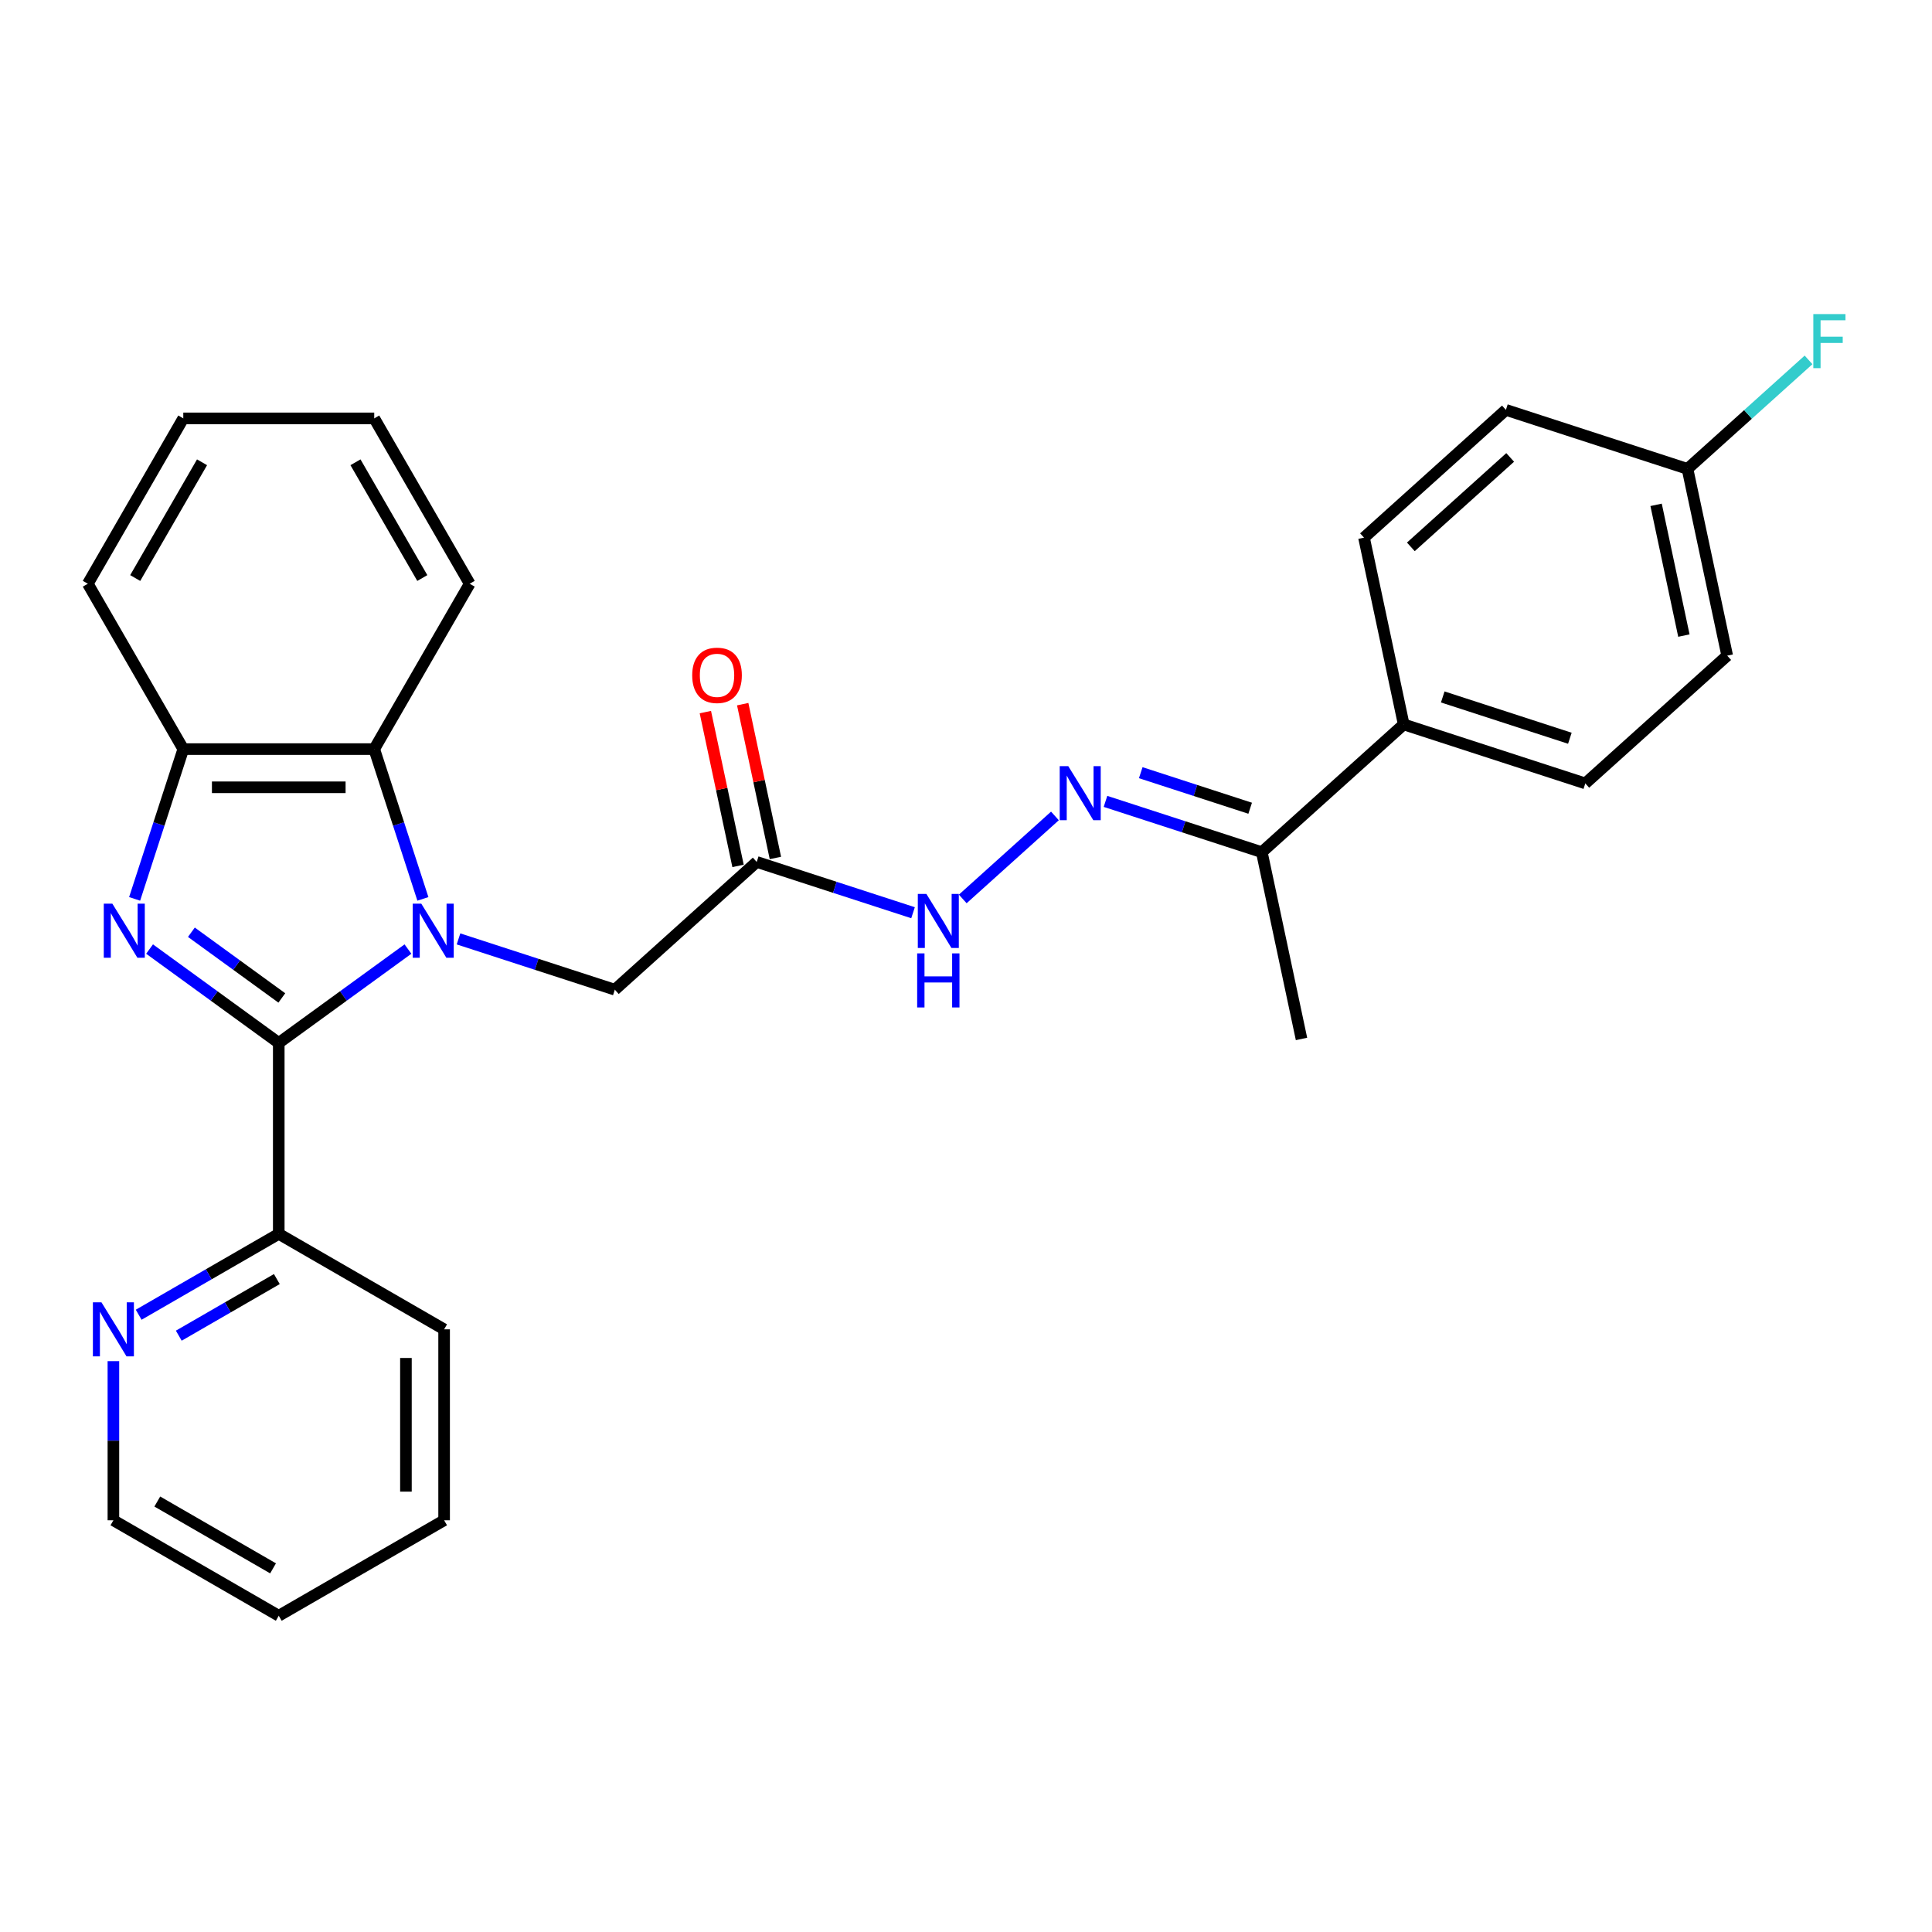 <?xml version='1.0' encoding='iso-8859-1'?>
<svg version='1.1' baseProfile='full'
              xmlns='http://www.w3.org/2000/svg'
                      xmlns:rdkit='http://www.rdkit.org/xml'
                      xmlns:xlink='http://www.w3.org/1999/xlink'
                  xml:space='preserve'
width='1000px' height='1000px' viewBox='0 0 1000 1000'>
<!-- END OF HEADER -->
<rect style='opacity:1.0;fill:#FFFFFF;stroke:none' width='1000' height='1000' x='0' y='0'> </rect>
<path class='bond-0' d='M 211.155,491.233 L 177.72,515.525' style='fill:none;fill-rule:evenodd;stroke:#0000FF;stroke-width:6px;stroke-linecap:butt;stroke-linejoin:miter;stroke-opacity:1' />
<path class='bond-0' d='M 177.72,515.525 L 144.285,539.817' style='fill:none;fill-rule:evenodd;stroke:#000000;stroke-width:6px;stroke-linecap:butt;stroke-linejoin:miter;stroke-opacity:1' />
<path class='bond-2' d='M 218.89,465.261 L 206.295,426.497' style='fill:none;fill-rule:evenodd;stroke:#0000FF;stroke-width:6px;stroke-linecap:butt;stroke-linejoin:miter;stroke-opacity:1' />
<path class='bond-2' d='M 206.295,426.497 L 193.7,387.733' style='fill:none;fill-rule:evenodd;stroke:#000000;stroke-width:6px;stroke-linecap:butt;stroke-linejoin:miter;stroke-opacity:1' />
<path class='bond-6' d='M 237.325,485.977 L 277.779,499.122' style='fill:none;fill-rule:evenodd;stroke:#0000FF;stroke-width:6px;stroke-linecap:butt;stroke-linejoin:miter;stroke-opacity:1' />
<path class='bond-6' d='M 277.779,499.122 L 318.234,512.266' style='fill:none;fill-rule:evenodd;stroke:#000000;stroke-width:6px;stroke-linecap:butt;stroke-linejoin:miter;stroke-opacity:1' />
<path class='bond-1' d='M 144.285,539.817 L 110.85,515.525' style='fill:none;fill-rule:evenodd;stroke:#000000;stroke-width:6px;stroke-linecap:butt;stroke-linejoin:miter;stroke-opacity:1' />
<path class='bond-1' d='M 110.85,515.525 L 77.415,491.233' style='fill:none;fill-rule:evenodd;stroke:#0000FF;stroke-width:6px;stroke-linecap:butt;stroke-linejoin:miter;stroke-opacity:1' />
<path class='bond-1' d='M 145.873,516.538 L 122.468,499.534' style='fill:none;fill-rule:evenodd;stroke:#000000;stroke-width:6px;stroke-linecap:butt;stroke-linejoin:miter;stroke-opacity:1' />
<path class='bond-1' d='M 122.468,499.534 L 99.063,482.529' style='fill:none;fill-rule:evenodd;stroke:#0000FF;stroke-width:6px;stroke-linecap:butt;stroke-linejoin:miter;stroke-opacity:1' />
<path class='bond-7' d='M 144.285,539.817 L 144.285,638.647' style='fill:none;fill-rule:evenodd;stroke:#000000;stroke-width:6px;stroke-linecap:butt;stroke-linejoin:miter;stroke-opacity:1' />
<path class='bond-28' d='M 69.679,465.261 L 82.275,426.497' style='fill:none;fill-rule:evenodd;stroke:#0000FF;stroke-width:6px;stroke-linecap:butt;stroke-linejoin:miter;stroke-opacity:1' />
<path class='bond-28' d='M 82.275,426.497 L 94.87,387.733' style='fill:none;fill-rule:evenodd;stroke:#000000;stroke-width:6px;stroke-linecap:butt;stroke-linejoin:miter;stroke-opacity:1' />
<path class='bond-3' d='M 193.7,387.733 L 94.87,387.733' style='fill:none;fill-rule:evenodd;stroke:#000000;stroke-width:6px;stroke-linecap:butt;stroke-linejoin:miter;stroke-opacity:1' />
<path class='bond-3' d='M 178.875,407.499 L 109.694,407.499' style='fill:none;fill-rule:evenodd;stroke:#000000;stroke-width:6px;stroke-linecap:butt;stroke-linejoin:miter;stroke-opacity:1' />
<path class='bond-19' d='M 193.7,387.733 L 243.115,302.143' style='fill:none;fill-rule:evenodd;stroke:#000000;stroke-width:6px;stroke-linecap:butt;stroke-linejoin:miter;stroke-opacity:1' />
<path class='bond-20' d='M 94.87,387.733 L 45.455,302.143' style='fill:none;fill-rule:evenodd;stroke:#000000;stroke-width:6px;stroke-linecap:butt;stroke-linejoin:miter;stroke-opacity:1' />
<path class='bond-4' d='M 391.679,446.136 L 318.234,512.266' style='fill:none;fill-rule:evenodd;stroke:#000000;stroke-width:6px;stroke-linecap:butt;stroke-linejoin:miter;stroke-opacity:1' />
<path class='bond-8' d='M 391.679,446.136 L 432.133,459.28' style='fill:none;fill-rule:evenodd;stroke:#000000;stroke-width:6px;stroke-linecap:butt;stroke-linejoin:miter;stroke-opacity:1' />
<path class='bond-8' d='M 432.133,459.28 L 472.587,472.424' style='fill:none;fill-rule:evenodd;stroke:#0000FF;stroke-width:6px;stroke-linecap:butt;stroke-linejoin:miter;stroke-opacity:1' />
<path class='bond-12' d='M 401.346,444.081 L 392.885,404.275' style='fill:none;fill-rule:evenodd;stroke:#000000;stroke-width:6px;stroke-linecap:butt;stroke-linejoin:miter;stroke-opacity:1' />
<path class='bond-12' d='M 392.885,404.275 L 384.424,364.468' style='fill:none;fill-rule:evenodd;stroke:#FF0000;stroke-width:6px;stroke-linecap:butt;stroke-linejoin:miter;stroke-opacity:1' />
<path class='bond-12' d='M 382.012,448.19 L 373.551,408.384' style='fill:none;fill-rule:evenodd;stroke:#000000;stroke-width:6px;stroke-linecap:butt;stroke-linejoin:miter;stroke-opacity:1' />
<path class='bond-12' d='M 373.551,408.384 L 365.09,368.578' style='fill:none;fill-rule:evenodd;stroke:#FF0000;stroke-width:6px;stroke-linecap:butt;stroke-linejoin:miter;stroke-opacity:1' />
<path class='bond-5' d='M 546.032,422.327 L 498.317,465.29' style='fill:none;fill-rule:evenodd;stroke:#0000FF;stroke-width:6px;stroke-linecap:butt;stroke-linejoin:miter;stroke-opacity:1' />
<path class='bond-9' d='M 572.202,414.797 L 612.656,427.941' style='fill:none;fill-rule:evenodd;stroke:#0000FF;stroke-width:6px;stroke-linecap:butt;stroke-linejoin:miter;stroke-opacity:1' />
<path class='bond-9' d='M 612.656,427.941 L 653.11,441.086' style='fill:none;fill-rule:evenodd;stroke:#000000;stroke-width:6px;stroke-linecap:butt;stroke-linejoin:miter;stroke-opacity:1' />
<path class='bond-9' d='M 590.447,399.942 L 618.764,409.143' style='fill:none;fill-rule:evenodd;stroke:#0000FF;stroke-width:6px;stroke-linecap:butt;stroke-linejoin:miter;stroke-opacity:1' />
<path class='bond-9' d='M 618.764,409.143 L 647.082,418.344' style='fill:none;fill-rule:evenodd;stroke:#000000;stroke-width:6px;stroke-linecap:butt;stroke-linejoin:miter;stroke-opacity:1' />
<path class='bond-10' d='M 144.285,638.647 L 108.033,659.577' style='fill:none;fill-rule:evenodd;stroke:#000000;stroke-width:6px;stroke-linecap:butt;stroke-linejoin:miter;stroke-opacity:1' />
<path class='bond-10' d='M 108.033,659.577 L 71.78,680.508' style='fill:none;fill-rule:evenodd;stroke:#0000FF;stroke-width:6px;stroke-linecap:butt;stroke-linejoin:miter;stroke-opacity:1' />
<path class='bond-10' d='M 143.292,662.044 L 117.916,676.695' style='fill:none;fill-rule:evenodd;stroke:#000000;stroke-width:6px;stroke-linecap:butt;stroke-linejoin:miter;stroke-opacity:1' />
<path class='bond-10' d='M 117.916,676.695 L 92.539,691.346' style='fill:none;fill-rule:evenodd;stroke:#0000FF;stroke-width:6px;stroke-linecap:butt;stroke-linejoin:miter;stroke-opacity:1' />
<path class='bond-23' d='M 144.285,638.647 L 229.874,688.062' style='fill:none;fill-rule:evenodd;stroke:#000000;stroke-width:6px;stroke-linecap:butt;stroke-linejoin:miter;stroke-opacity:1' />
<path class='bond-11' d='M 653.11,441.086 L 726.556,374.955' style='fill:none;fill-rule:evenodd;stroke:#000000;stroke-width:6px;stroke-linecap:butt;stroke-linejoin:miter;stroke-opacity:1' />
<path class='bond-22' d='M 653.11,441.086 L 673.658,537.756' style='fill:none;fill-rule:evenodd;stroke:#000000;stroke-width:6px;stroke-linecap:butt;stroke-linejoin:miter;stroke-opacity:1' />
<path class='bond-21' d='M 58.695,704.527 L 58.695,745.71' style='fill:none;fill-rule:evenodd;stroke:#0000FF;stroke-width:6px;stroke-linecap:butt;stroke-linejoin:miter;stroke-opacity:1' />
<path class='bond-21' d='M 58.695,745.71 L 58.695,786.893' style='fill:none;fill-rule:evenodd;stroke:#000000;stroke-width:6px;stroke-linecap:butt;stroke-linejoin:miter;stroke-opacity:1' />
<path class='bond-13' d='M 726.556,374.955 L 820.549,405.496' style='fill:none;fill-rule:evenodd;stroke:#000000;stroke-width:6px;stroke-linecap:butt;stroke-linejoin:miter;stroke-opacity:1' />
<path class='bond-13' d='M 746.763,360.738 L 812.558,382.116' style='fill:none;fill-rule:evenodd;stroke:#000000;stroke-width:6px;stroke-linecap:butt;stroke-linejoin:miter;stroke-opacity:1' />
<path class='bond-14' d='M 726.556,374.955 L 706.008,278.285' style='fill:none;fill-rule:evenodd;stroke:#000000;stroke-width:6px;stroke-linecap:butt;stroke-linejoin:miter;stroke-opacity:1' />
<path class='bond-17' d='M 820.549,405.496 L 893.994,339.365' style='fill:none;fill-rule:evenodd;stroke:#000000;stroke-width:6px;stroke-linecap:butt;stroke-linejoin:miter;stroke-opacity:1' />
<path class='bond-16' d='M 706.008,278.285 L 779.453,212.154' style='fill:none;fill-rule:evenodd;stroke:#000000;stroke-width:6px;stroke-linecap:butt;stroke-linejoin:miter;stroke-opacity:1' />
<path class='bond-16' d='M 730.251,283.054 L 781.662,236.763' style='fill:none;fill-rule:evenodd;stroke:#000000;stroke-width:6px;stroke-linecap:butt;stroke-linejoin:miter;stroke-opacity:1' />
<path class='bond-15' d='M 873.446,242.694 L 779.453,212.154' style='fill:none;fill-rule:evenodd;stroke:#000000;stroke-width:6px;stroke-linecap:butt;stroke-linejoin:miter;stroke-opacity:1' />
<path class='bond-18' d='M 873.446,242.694 L 904.773,214.488' style='fill:none;fill-rule:evenodd;stroke:#000000;stroke-width:6px;stroke-linecap:butt;stroke-linejoin:miter;stroke-opacity:1' />
<path class='bond-18' d='M 904.773,214.488 L 936.099,186.282' style='fill:none;fill-rule:evenodd;stroke:#33CCCC;stroke-width:6px;stroke-linecap:butt;stroke-linejoin:miter;stroke-opacity:1' />
<path class='bond-31' d='M 873.446,242.694 L 893.994,339.365' style='fill:none;fill-rule:evenodd;stroke:#000000;stroke-width:6px;stroke-linecap:butt;stroke-linejoin:miter;stroke-opacity:1' />
<path class='bond-31' d='M 857.194,261.305 L 871.578,328.974' style='fill:none;fill-rule:evenodd;stroke:#000000;stroke-width:6px;stroke-linecap:butt;stroke-linejoin:miter;stroke-opacity:1' />
<path class='bond-24' d='M 243.115,302.143 L 193.7,216.553' style='fill:none;fill-rule:evenodd;stroke:#000000;stroke-width:6px;stroke-linecap:butt;stroke-linejoin:miter;stroke-opacity:1' />
<path class='bond-24' d='M 218.585,299.188 L 183.994,239.275' style='fill:none;fill-rule:evenodd;stroke:#000000;stroke-width:6px;stroke-linecap:butt;stroke-linejoin:miter;stroke-opacity:1' />
<path class='bond-29' d='M 45.455,302.143 L 94.87,216.553' style='fill:none;fill-rule:evenodd;stroke:#000000;stroke-width:6px;stroke-linecap:butt;stroke-linejoin:miter;stroke-opacity:1' />
<path class='bond-29' d='M 69.985,299.188 L 104.575,239.275' style='fill:none;fill-rule:evenodd;stroke:#000000;stroke-width:6px;stroke-linecap:butt;stroke-linejoin:miter;stroke-opacity:1' />
<path class='bond-30' d='M 58.695,786.893 L 144.285,836.308' style='fill:none;fill-rule:evenodd;stroke:#000000;stroke-width:6px;stroke-linecap:butt;stroke-linejoin:miter;stroke-opacity:1' />
<path class='bond-30' d='M 81.417,777.187 L 141.329,811.778' style='fill:none;fill-rule:evenodd;stroke:#000000;stroke-width:6px;stroke-linecap:butt;stroke-linejoin:miter;stroke-opacity:1' />
<path class='bond-27' d='M 229.874,688.062 L 229.874,786.893' style='fill:none;fill-rule:evenodd;stroke:#000000;stroke-width:6px;stroke-linecap:butt;stroke-linejoin:miter;stroke-opacity:1' />
<path class='bond-27' d='M 210.108,702.887 L 210.108,772.068' style='fill:none;fill-rule:evenodd;stroke:#000000;stroke-width:6px;stroke-linecap:butt;stroke-linejoin:miter;stroke-opacity:1' />
<path class='bond-25' d='M 193.7,216.553 L 94.87,216.553' style='fill:none;fill-rule:evenodd;stroke:#000000;stroke-width:6px;stroke-linecap:butt;stroke-linejoin:miter;stroke-opacity:1' />
<path class='bond-26' d='M 144.285,836.308 L 229.874,786.893' style='fill:none;fill-rule:evenodd;stroke:#000000;stroke-width:6px;stroke-linecap:butt;stroke-linejoin:miter;stroke-opacity:1' />
<path  class='atom-0' d='M 218.054 467.731
L 227.225 482.556
Q 228.134 484.019, 229.597 486.667
Q 231.06 489.316, 231.139 489.474
L 231.139 467.731
L 234.855 467.731
L 234.855 495.72
L 231.02 495.72
L 221.177 479.512
Q 220.03 477.614, 218.805 475.44
Q 217.619 473.266, 217.263 472.594
L 217.263 495.72
L 213.626 495.72
L 213.626 467.731
L 218.054 467.731
' fill='#0000FF'/>
<path  class='atom-2' d='M 58.143 467.731
L 67.314 482.556
Q 68.223 484.019, 69.686 486.667
Q 71.149 489.316, 71.228 489.474
L 71.228 467.731
L 74.944 467.731
L 74.944 495.72
L 71.109 495.72
L 61.266 479.512
Q 60.119 477.614, 58.894 475.44
Q 57.708 473.266, 57.352 472.594
L 57.352 495.72
L 53.715 495.72
L 53.715 467.731
L 58.143 467.731
' fill='#0000FF'/>
<path  class='atom-6' d='M 552.93 396.551
L 562.102 411.376
Q 563.011 412.838, 564.474 415.487
Q 565.937 418.136, 566.016 418.294
L 566.016 396.551
L 569.732 396.551
L 569.732 424.54
L 565.897 424.54
L 556.053 408.332
Q 554.907 406.434, 553.682 404.26
Q 552.496 402.086, 552.14 401.414
L 552.14 424.54
L 548.503 424.54
L 548.503 396.551
L 552.93 396.551
' fill='#0000FF'/>
<path  class='atom-9' d='M 479.485 462.681
L 488.657 477.506
Q 489.566 478.969, 491.029 481.617
Q 492.491 484.266, 492.57 484.424
L 492.57 462.681
L 496.286 462.681
L 496.286 490.67
L 492.452 490.67
L 482.608 474.462
Q 481.462 472.564, 480.236 470.39
Q 479.05 468.216, 478.695 467.544
L 478.695 490.67
L 475.058 490.67
L 475.058 462.681
L 479.485 462.681
' fill='#0000FF'/>
<path  class='atom-9' d='M 474.722 493.469
L 478.517 493.469
L 478.517 505.368
L 492.827 505.368
L 492.827 493.469
L 496.622 493.469
L 496.622 521.458
L 492.827 521.458
L 492.827 508.531
L 478.517 508.531
L 478.517 521.458
L 474.722 521.458
L 474.722 493.469
' fill='#0000FF'/>
<path  class='atom-11' d='M 52.508 674.068
L 61.68 688.892
Q 62.589 690.355, 64.052 693.004
Q 65.515 695.652, 65.594 695.811
L 65.594 674.068
L 69.31 674.068
L 69.31 702.057
L 65.475 702.057
L 55.632 685.848
Q 54.485 683.951, 53.26 681.777
Q 52.074 679.602, 51.718 678.93
L 51.718 702.057
L 48.081 702.057
L 48.081 674.068
L 52.508 674.068
' fill='#0000FF'/>
<path  class='atom-13' d='M 358.283 349.544
Q 358.283 342.824, 361.604 339.068
Q 364.924 335.312, 371.131 335.312
Q 377.337 335.312, 380.658 339.068
Q 383.979 342.824, 383.979 349.544
Q 383.979 356.344, 380.618 360.218
Q 377.258 364.052, 371.131 364.052
Q 364.964 364.052, 361.604 360.218
Q 358.283 356.383, 358.283 349.544
M 371.131 360.89
Q 375.4 360.89, 377.693 358.043
Q 380.026 355.158, 380.026 349.544
Q 380.026 344.049, 377.693 341.282
Q 375.4 338.475, 371.131 338.475
Q 366.861 338.475, 364.529 341.242
Q 362.236 344.01, 362.236 349.544
Q 362.236 355.197, 364.529 358.043
Q 366.861 360.89, 371.131 360.89
' fill='#FF0000'/>
<path  class='atom-19' d='M 938.57 162.57
L 955.213 162.57
L 955.213 165.772
L 942.325 165.772
L 942.325 174.271
L 953.79 174.271
L 953.79 177.513
L 942.325 177.513
L 942.325 190.558
L 938.57 190.558
L 938.57 162.57
' fill='#33CCCC'/>
</svg>
